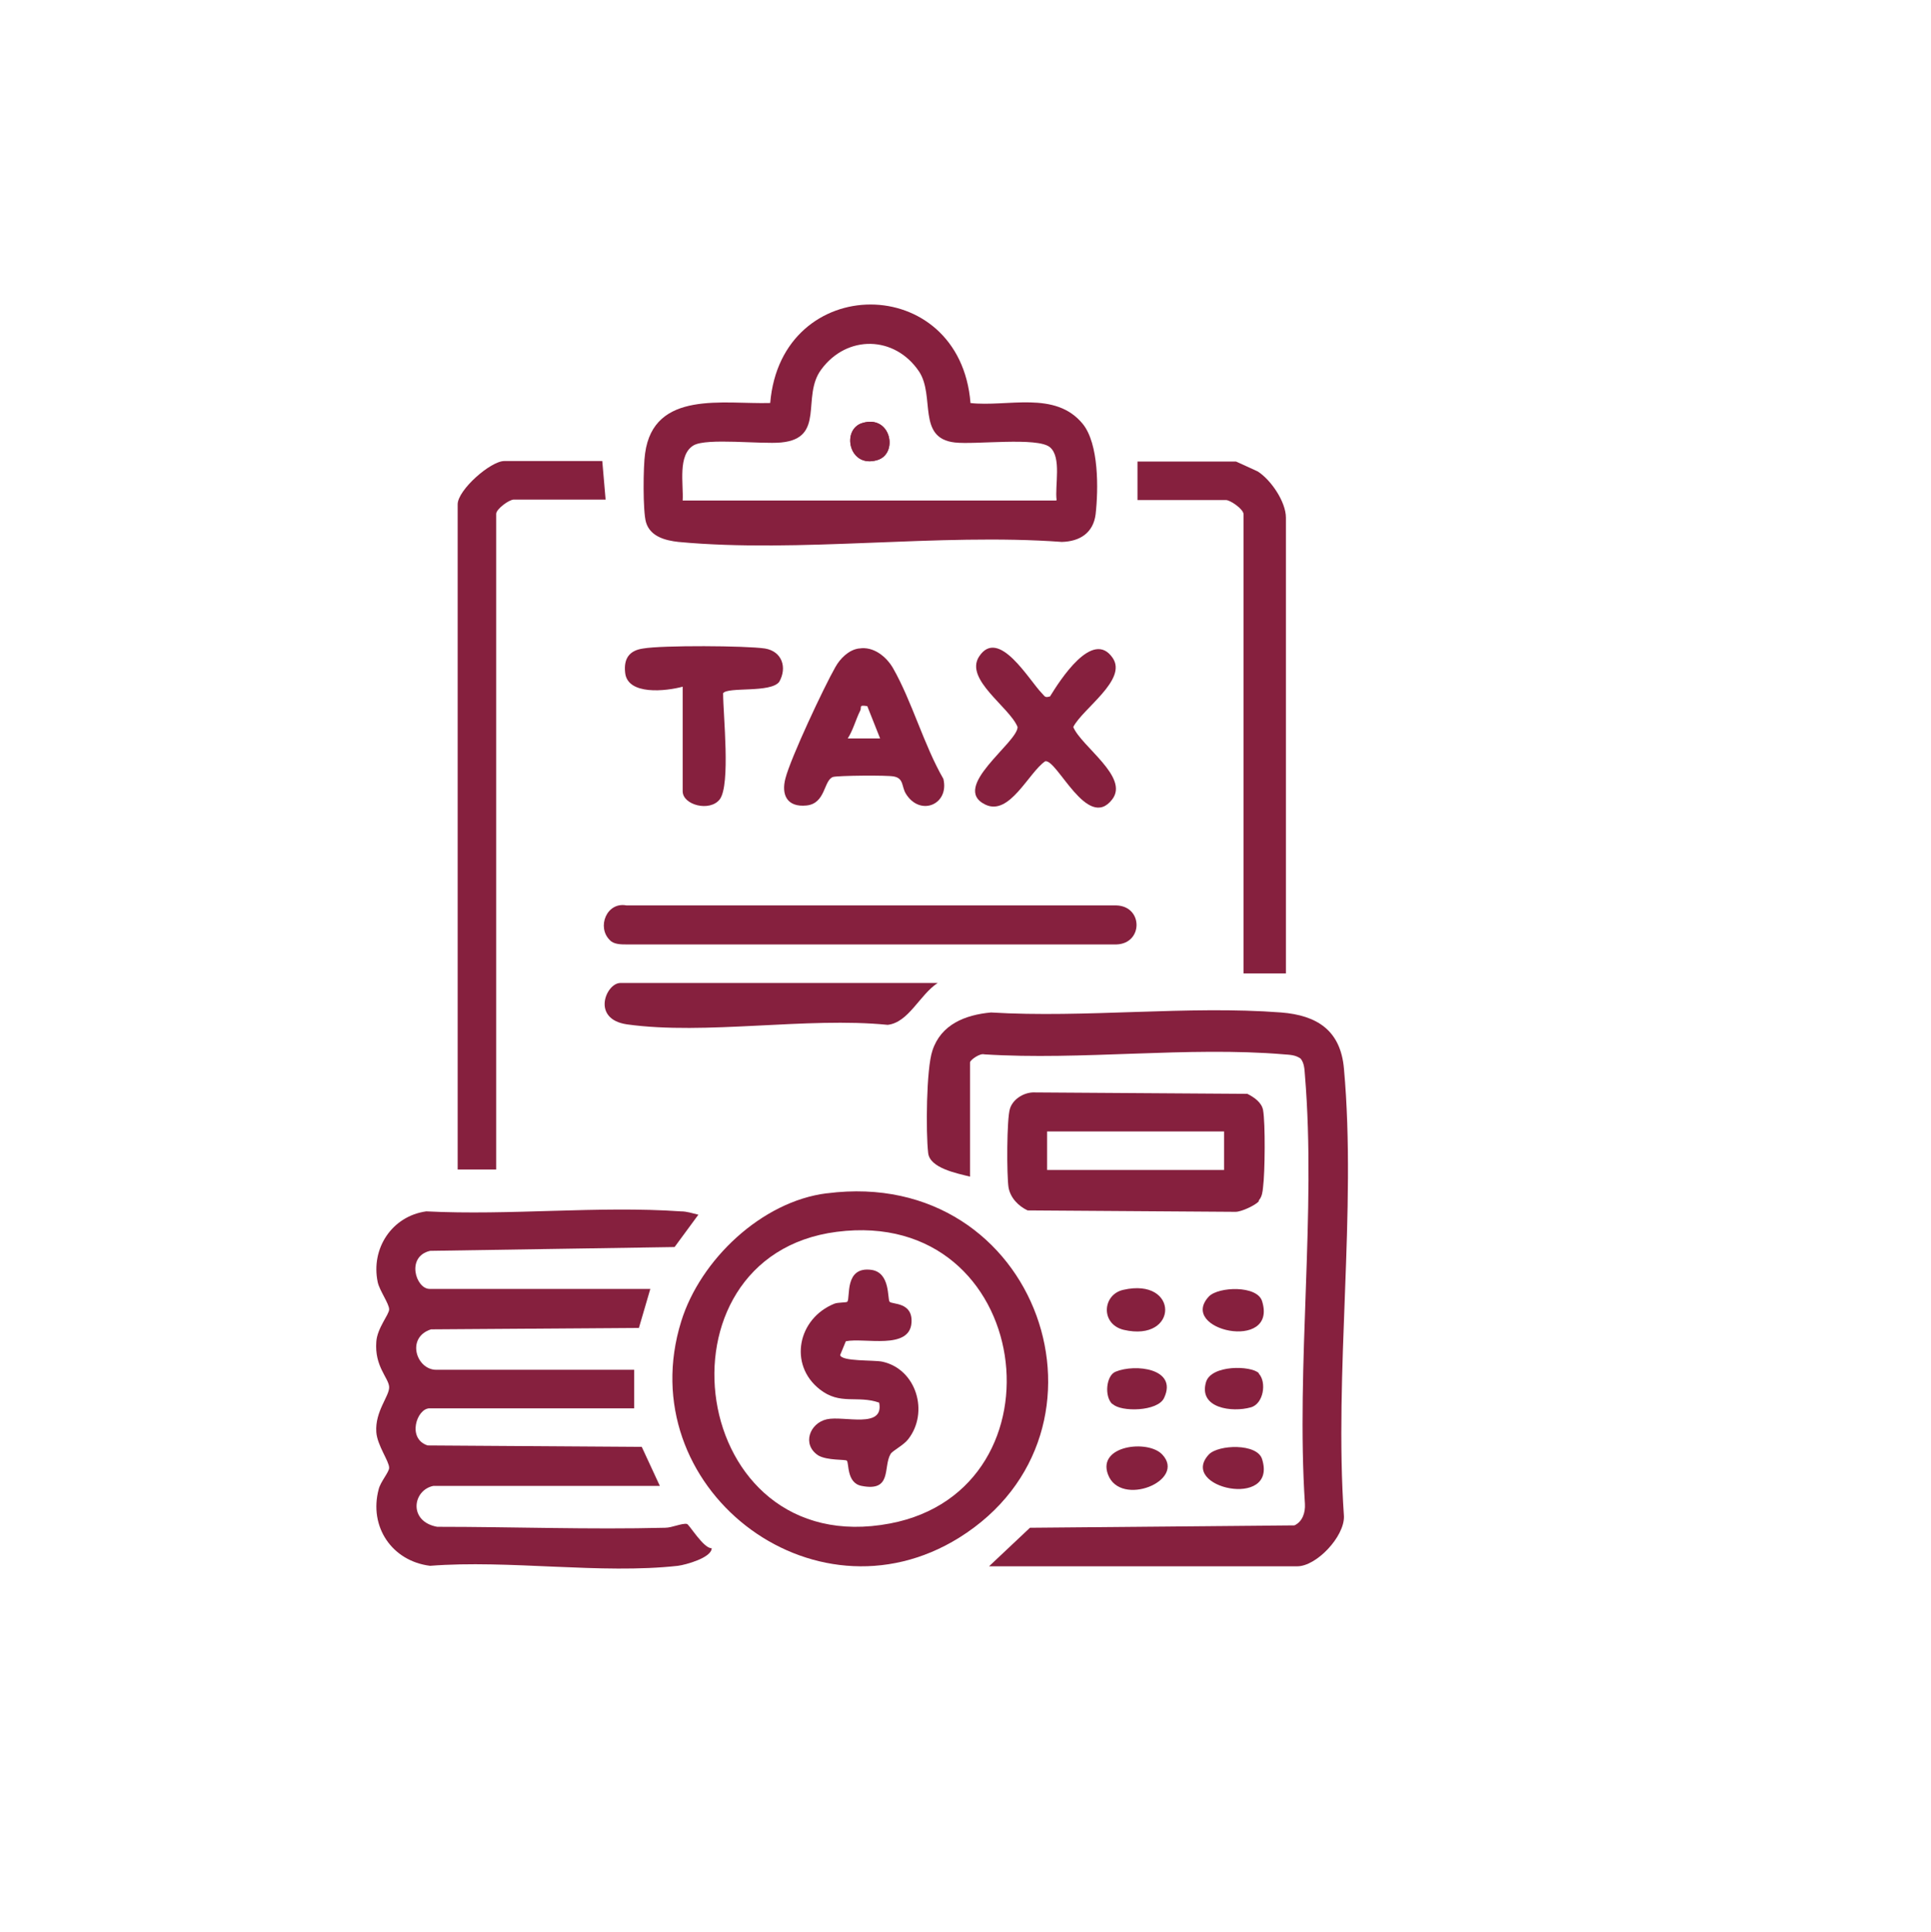 <?xml version="1.0" encoding="UTF-8"?>
<svg id="Layer_1" data-name="Layer 1" xmlns="http://www.w3.org/2000/svg" viewBox="0 0 40.59 40.6">
  <defs>
    <style>
      .cls-1 {
        fill: #86203e;
      }
    </style>
  </defs>
  <g id="I6o706">
    <g>
      <path class="cls-1" d="M9.11,31.23c-.44.09-.53.75.08.86,1.6,0,3.2.06,4.79.02.15,0,.35-.1.46-.08.04,0,.35.52.52.51,0,.2-.55.35-.71.37-1.61.18-3.56-.13-5.21,0-.8-.1-1.29-.82-1.08-1.61.04-.16.22-.36.22-.45,0-.14-.25-.47-.27-.75-.03-.44.28-.76.27-.95s-.31-.43-.27-.95c.02-.29.27-.57.27-.68,0-.12-.2-.39-.24-.57-.15-.71.3-1.39,1.02-1.49,1.75.09,3.62-.12,5.35,0,.13,0,.24.04.37.07l-.5.68-5.14.08c-.51.12-.3.8-.01.8h4.64l-.24.82-4.37.03c-.53.17-.31.85.11.85h4.16v.81h-4.3c-.27,0-.48.64-.04.78l4.5.03.38.82h-4.77Z"/>
      <path class="cls-1" d="M20.79,32.92l.86-.81,5.56-.05c.17-.08.23-.27.22-.45-.19-2.92.24-6.13,0-9.01-.01-.12-.01-.25-.09-.35-.11-.08-.23-.08-.35-.09-2.02-.17-4.26.13-6.3,0-.09-.03-.3.12-.3.17v2.4c-.28-.07-.85-.18-.88-.5-.05-.43-.04-1.77.09-2.15.18-.55.69-.75,1.23-.8,1.98.12,4.14-.15,6.1,0,.76.06,1.25.38,1.32,1.18.27,2.99-.21,6.38,0,9.41.01.43-.58,1.05-.98,1.05h-6.47Z"/>
      <path class="cls-1" d="M20.39,8.47c.79.09,1.79-.27,2.37.44.34.42.33,1.37.27,1.9-.05.39-.33.57-.71.58-2.59-.19-5.51.24-8.06,0-.27-.03-.59-.11-.68-.41-.07-.23-.06-1.19-.02-1.45.18-1.34,1.66-1.03,2.63-1.06.23-2.76,3.99-2.76,4.21,0ZM22.21,10.51c-.04-.3.11-.9-.14-1.11-.26-.22-1.57-.05-2-.1-.8-.09-.41-.97-.75-1.49-.51-.76-1.52-.78-2.06-.04-.42.57.1,1.44-.84,1.53-.42.04-1.56-.1-1.84.06-.34.2-.21.82-.23,1.16h7.85Z"/>
      <path class="cls-1" d="M17.39,25.08c4.45-.57,6.35,5.01,2.77,7.24-3.09,1.92-6.92-1.08-5.84-4.55.4-1.29,1.69-2.52,3.06-2.69ZM17.59,25.89c-3.98.51-3.14,6.94,1.12,6.13,3.78-.72,3.02-6.66-1.12-6.13Z"/>
      <path class="cls-1" d="M12.66,9.69l.07.81h-1.93c-.1,0-.37.2-.37.3v13.78h-.81v-13.98c0-.3.69-.91.98-.91h2.07Z"/>
      <path class="cls-1" d="M27.02,20.46h-.88v-9.65c0-.11-.28-.3-.37-.3h-1.86v-.81h2.07s.4.18.46.21c.28.18.59.64.59.97v9.58Z"/>
      <path class="cls-1" d="M26.46,25.25c-.07.08-.36.22-.49.22l-4.37-.03c-.19-.09-.36-.26-.4-.48-.04-.25-.04-1.45.03-1.66.06-.19.27-.33.48-.34l4.51.03c.14.07.3.18.33.34.05.28.04,1.32,0,1.62-.01.1-.02.2-.09.28ZM25.73,23.78h-3.72v.81h3.72v-.81Z"/>
      <path class="cls-1" d="M12.82,19.76c-.28-.27-.07-.81.35-.73h10.3c.56.02.56.8,0,.82h-10.3c-.11,0-.27,0-.35-.09Z"/>
      <path class="cls-1" d="M18.06,13.63c.3-.05.57.17.71.41.4.7.65,1.62,1.06,2.33.13.54-.49.8-.79.31-.09-.15-.04-.32-.25-.36-.13-.03-1.18-.02-1.28.01-.2.07-.15.56-.56.6s-.53-.23-.44-.57c.11-.43.81-1.92,1.05-2.34.1-.18.28-.36.49-.39ZM18.22,14.84c-.18-.03-.1.03-.14.1-.09.18-.15.41-.26.58h.68s-.27-.68-.27-.68Z"/>
      <path class="cls-1" d="M22.07,14.64c.21-.34.9-1.43,1.32-.81.31.46-.63,1.06-.83,1.45.17.41,1.18,1.05.82,1.52-.52.68-1.16-.85-1.41-.8-.35.24-.75,1.16-1.26.91-.74-.36.68-1.3.68-1.63-.17-.42-1.12-1-.81-1.48.41-.63,1.06.51,1.32.77.06.06.06.1.16.07Z"/>
      <path class="cls-1" d="M19.71,20.66c-.38.25-.61.83-1.05.88-1.7-.17-3.83.22-5.48-.01-.76-.11-.44-.87-.14-.87h6.67Z"/>
      <path class="cls-1" d="M14.36,14.43c-.36.1-1.18.19-1.22-.3-.03-.29.09-.46.38-.5.4-.07,2.16-.06,2.56,0,.36.06.47.4.3.7-.18.24-1.08.1-1.18.24,0,.45.16,1.92-.07,2.23-.21.27-.78.12-.78-.17v-2.2Z"/>
      <path class="cls-1" d="M25.41,27.25c.2-.21,1.02-.24,1.12.1.33,1.07-1.78.61-1.12-.1Z"/>
      <path class="cls-1" d="M24.43,30.57c.52.55-.88,1.12-1.14.42-.23-.61.84-.74,1.14-.42Z"/>
      <path class="cls-1" d="M25.41,30.57c.2-.21,1.02-.24,1.12.1.33,1.06-1.77.6-1.12-.1Z"/>
      <path class="cls-1" d="M23.61,27.11c1.18-.27,1.17,1.11.01.84-.49-.12-.45-.74-.01-.84Z"/>
      <path class="cls-1" d="M23.38,29.51c-.17-.16-.13-.6.07-.68.41-.17,1.31-.07,1.02.55-.13.29-.91.3-1.08.13Z"/>
      <path class="cls-1" d="M26.46,28.87c.17.18.1.64-.17.71-.39.11-1.1.02-.94-.53.11-.37.95-.35,1.11-.19Z"/>
      <path class="cls-1" d="M18.13,8.89c-.45.13-.29.96.31.78.45-.13.29-.96-.31-.78Z"/>
      <path class="cls-1" d="M18.13,8.89c.6-.18.76.65.31.78-.6.18-.76-.65-.31-.78Z"/>
      <path class="cls-1" d="M18.7,27.36c.05.06.49,0,.46.44-.04.58-.99.31-1.38.39l-.12.29c.03.14.71.1.89.14.72.16.98,1.07.54,1.63-.1.13-.33.24-.37.31-.16.27.04.8-.61.67-.32-.06-.26-.49-.31-.53-.03-.03-.41,0-.6-.11-.35-.23-.18-.68.18-.76s1.21.21,1.1-.35c-.46-.16-.82.06-1.25-.28-.66-.52-.46-1.49.31-1.8.08-.03.25-.02.27-.04.07-.08-.07-.75.51-.67.4.06.33.61.38.67Z"/>
    </g>
  </g>
</svg>